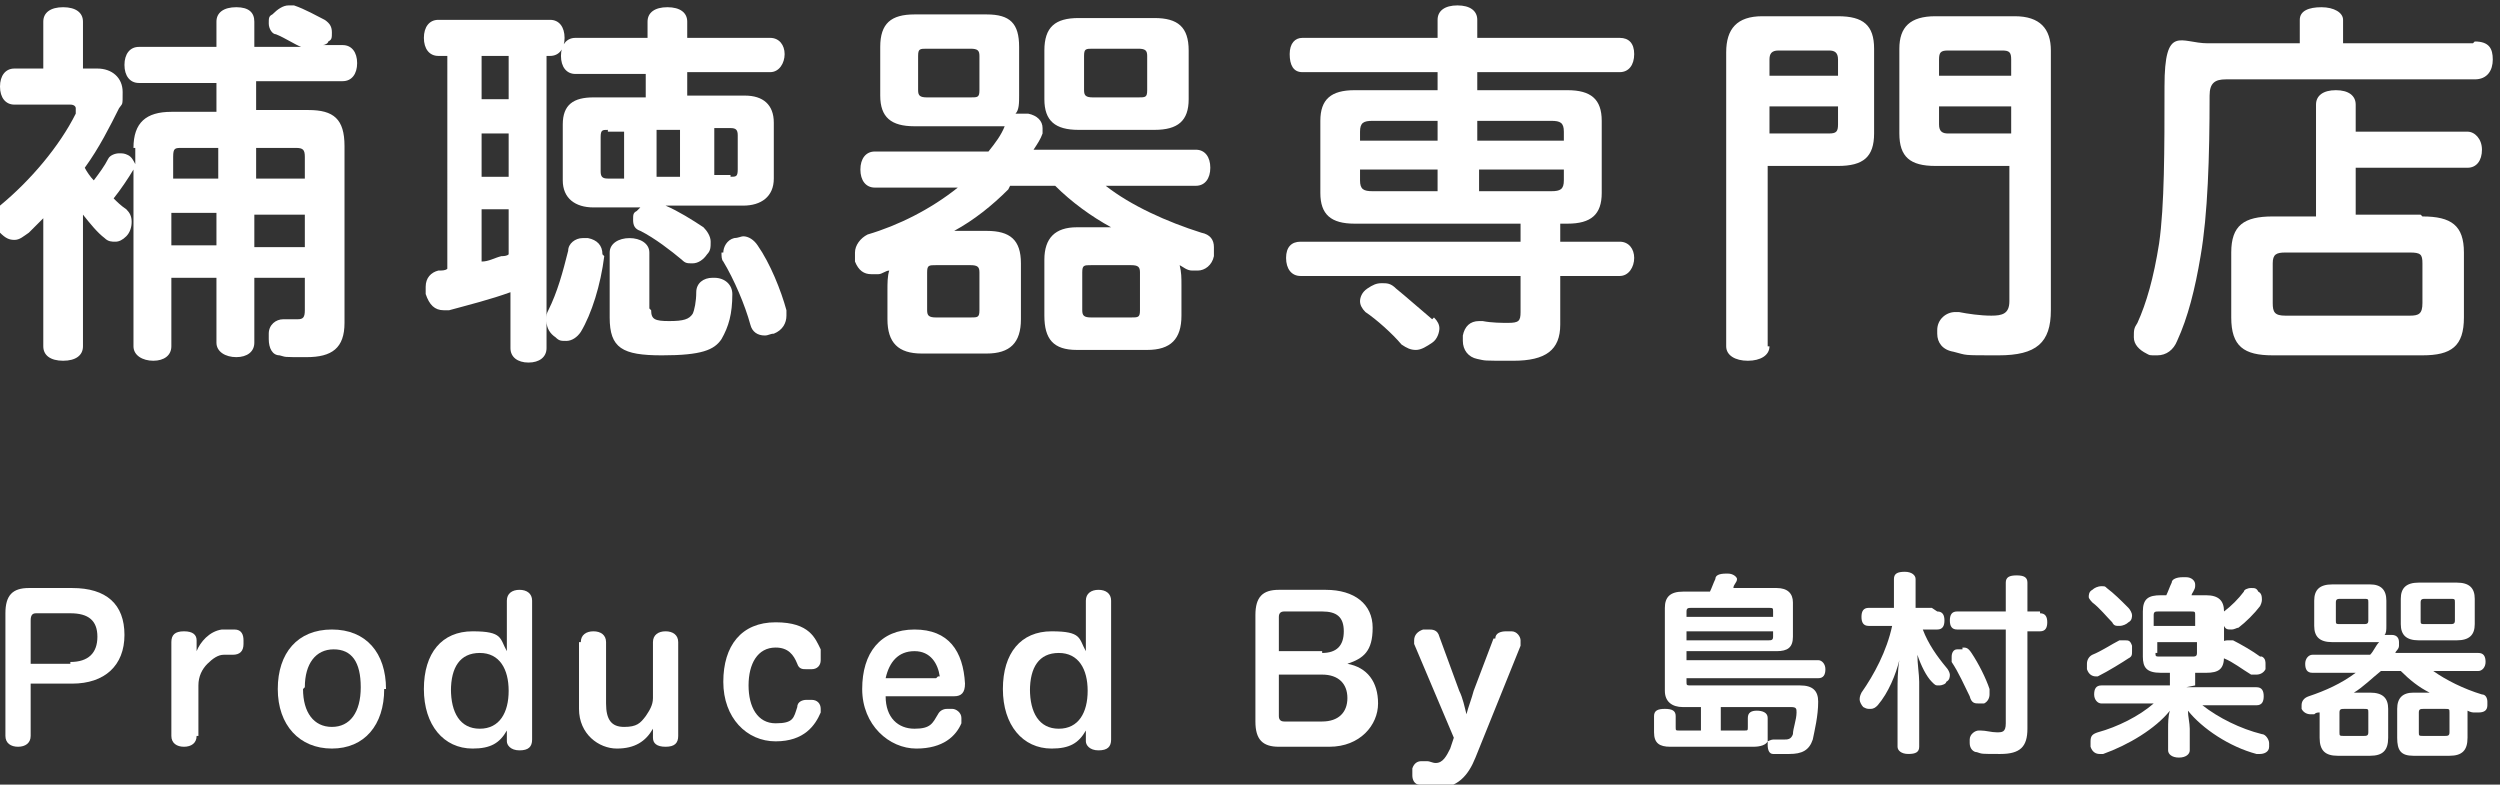 <?xml version="1.0" encoding="UTF-8"?>
<svg xmlns="http://www.w3.org/2000/svg" version="1.1" viewBox="0 0 138.6 43.5">
  <rect x="0" y="0" width="138.6" height="43.5" fill="#333333" stroke="none"/>
  <defs>
    <style>
      .cls-1 {
        fill: #fff;
      }
    </style>
  </defs>
  <!-- Generator: Adobe Illustrator 28.7.5, SVG Export Plug-In . SVG Version: 1.2.0 Build 176)  -->
  <g>
    <g id="_レイヤー_1">
      <g>
        <path class="cls-1" d="M7.4,8.2c0-1.4.7-2,2.1-2h2.5v-1.6h-4.3c-.5,0-.8-.4-.8-1s.3-1,.8-1h4.3v-1.4c0-.5.4-.8,1.1-.8s1,.3,1,.8v1.4h2.6c-.3-.1-.9-.5-1.4-.7-.2,0-.4-.3-.4-.6s0-.4.2-.5c.3-.3.6-.5.9-.5s.2,0,.3,0c.6.2,1.3.6,1.7.8.3.2.4.4.4.7s0,.4-.2.5c0,.1-.2.2-.3.2h1.1c.5,0,.8.4.8,1s-.3,1-.8,1h-4.8v1.6h2.9c1.4,0,2,.5,2,2v9.8c0,1.4-.7,1.9-2.1,1.9s-1.1,0-1.5-.1c-.4,0-.6-.4-.6-.9s0-.2,0-.3c0-.5.4-.8.8-.8s0,0,.1,0c.2,0,.4,0,.5,0h.2c.3,0,.4-.1.4-.5v-1.8h-2.8v3.6c0,.5-.4.8-1,.8s-1.1-.3-1.1-.8v-3.6h-2.5v3.8c0,.5-.4.8-1,.8s-1.1-.3-1.1-.8v-10c0,0,0,.1,0,.2-.3.5-.7,1.1-1.1,1.6.2.2.4.4.7.6.2.2.3.4.3.7s-.1.6-.3.8c-.2.2-.4.3-.6.3s-.4,0-.6-.2c-.4-.3-.8-.8-1.2-1.3,0,.6,0,1.2,0,1.8v5.5c0,.5-.4.8-1.1.8s-1.1-.3-1.1-.8v-5.5c0-.5,0-1.1,0-1.6-.3.3-.5.5-.8.8-.3.2-.5.4-.8.4s-.5-.1-.8-.4c-.2-.2-.3-.5-.3-.8s.1-.5.3-.7c1.7-1.4,3.3-3.3,4.2-5.1,0-.1,0-.2,0-.3,0-.1-.1-.2-.3-.2H.8c-.5,0-.8-.4-.8-1s.3-1,.8-1h1.6V1.2c0-.5.4-.8,1.1-.8s1.1.3,1.1.8v2.6h.8c.8,0,1.4.5,1.4,1.3s0,.6-.2.9c-.5,1-1.1,2.2-1.9,3.3.1.2.3.5.5.7.3-.4.6-.8.8-1.2.1-.2.4-.3.6-.3s.3,0,.5.1c.2.1.3.3.4.5v-.9ZM12,8.2h-1.9c-.4,0-.5,0-.5.5v1.2h2.5v-1.7ZM12,11.8h-2.5v1.8h2.5v-1.8ZM16.9,9.9v-1.2c0-.4-.1-.5-.5-.5h-2.2v1.7h2.8ZM16.9,13.7v-1.8h-2.8v1.8h2.8Z"/>
        <path class="cls-1" d="M24.3,3.1c-.5,0-.8-.4-.8-1s.3-1,.8-1h6.2c.5,0,.8.4.8,1s-.3,1-.8,1h-.2v16.2c0,.5-.4.8-1,.8s-1-.3-1-.8v-3.1c-1.1.4-2.3.7-3.4,1-.1,0-.2,0-.3,0-.5,0-.8-.3-1-.9,0-.1,0-.3,0-.4,0-.5.3-.8.7-.9.2,0,.4,0,.5-.1V3.1h-.4ZM26.7,5.5h1.5v-2.4h-1.5v2.4ZM26.7,9.8h1.5v-2.4h-1.5v2.4ZM26.7,14.5c.4,0,.7-.2,1.1-.3.1,0,.3,0,.4-.1v-2.5h-1.5v2.9ZM33.5,14.2h0c-.2,1.6-.7,3.2-1.3,4.2-.2.3-.5.5-.8.5s-.4,0-.6-.2c-.3-.2-.5-.5-.5-.9s0-.4.1-.6c.5-1,.8-2.1,1.1-3.3,0-.4.4-.7.8-.7s.2,0,.3,0c.5.1.8.4.8.9ZM35.9,4.1h-4c-.5,0-.8-.4-.8-1s.3-1,.8-1h4v-.9c0-.5.4-.8,1.1-.8s1.1.3,1.1.8v.9h4.6c.5,0,.8.4.8.9s-.3,1-.8,1h-4.6v1.3h3.2c1,0,1.6.5,1.6,1.5v3.1c0,1-.7,1.5-1.7,1.5h-4.3c.7.3,1.5.8,2.1,1.2.2.2.4.5.4.8s0,.5-.2.7c-.2.3-.5.5-.8.5s-.4,0-.6-.2c-.6-.5-1.5-1.2-2.3-1.6-.3-.1-.4-.3-.4-.6s0-.4.2-.5c0,0,.1-.1.2-.2h-2.6c-1,0-1.7-.5-1.7-1.5v-3.1c0-1.1.6-1.5,1.7-1.5h2.9v-1.3ZM33.7,7.2c-.3,0-.4,0-.4.4v1.9c0,.3.1.4.4.4h.9v-2.6h-.9ZM36.1,17.2c0,.5.2.6,1,.6s1.1-.1,1.3-.4c.1-.2.2-.7.2-1.2,0-.5.4-.8.9-.8h.1c.6,0,1,.4,1,.9h0c0,1.1-.2,1.8-.6,2.5-.4.6-1.1.9-3.3.9s-2.9-.4-2.9-2.1v-3.6c0-.5.5-.8,1.1-.8s1.1.3,1.1.8v3.1ZM36.4,7.2v2.6h1.3v-2.6h-1.3ZM40.5,9.8c.3,0,.4,0,.4-.4v-1.9c0-.3-.1-.4-.4-.4h-.9v2.6h.9ZM40.1,14c0-.3.2-.7.6-.8.2,0,.4-.1.5-.1.3,0,.6.2.8.5.7,1,1.3,2.5,1.6,3.6,0,.1,0,.2,0,.3,0,.4-.2.8-.7,1-.2,0-.3.1-.5.1-.4,0-.7-.2-.8-.6-.3-1.1-.9-2.5-1.5-3.5-.1-.1-.1-.3-.1-.5Z"/>
        <path class="cls-1" d="M55.9,10.5c-.9.9-1.9,1.7-3,2.3.4,0,.8,0,1.2,0h.6c1.3,0,1.9.5,1.9,1.8v3.1c0,1.3-.6,1.9-1.9,1.9h-3.6c-1.3,0-1.9-.6-1.9-1.9v-1.6c0-.4,0-.8.1-1.1-.2,0-.4.2-.6.2-.1,0-.3,0-.4,0-.4,0-.7-.2-.9-.7,0-.2,0-.3,0-.5,0-.4.3-.8.7-1,1.7-.5,3.5-1.4,5-2.6h-4.6c-.5,0-.8-.4-.8-1s.3-1,.8-1h6.3c.4-.5.7-.9.9-1.4h0c-.3,0-.6,0-1,0h-4c-1.3,0-1.9-.5-1.9-1.7v-2.7c0-1.3.6-1.8,1.9-1.8h4c1.3,0,1.8.5,1.8,1.8v2.7c0,.4,0,.8-.2,1,0,0,.2,0,.3,0s.3,0,.4,0c.5.1.8.4.8.8s0,.2,0,.3c-.1.3-.3.6-.5.9h9c.5,0,.8.4.8,1s-.3,1-.8,1h-5c1.4,1.1,3.4,2,5.3,2.6.5.1.7.4.7.8s0,.3,0,.5c-.1.5-.5.8-.9.8s-.2,0-.3,0c-.3,0-.5-.2-.7-.3.1.4.1.7.1,1.1v1.7c0,1.3-.6,1.9-1.9,1.9h-3.9c-1.3,0-1.8-.6-1.8-1.9v-3.1c0-1.2.6-1.8,1.8-1.8h.7c.4,0,.8,0,1.2,0-1.1-.6-2.2-1.4-3.1-2.3h-2.5ZM53.8,5.4c.4,0,.5,0,.5-.4v-1.9c0-.3-.1-.4-.5-.4h-2.4c-.4,0-.5,0-.5.4v1.9c0,.3.1.4.5.4h2.4ZM51.4,17.2c0,.3.1.4.5.4h1.9c.4,0,.5,0,.5-.4v-2.1c0-.3-.1-.4-.5-.4h-1.9c-.4,0-.5,0-.5.4v2.1ZM65.9,5.5c0,1.2-.6,1.7-1.9,1.7h-4.2c-1.3,0-1.9-.5-1.9-1.7v-2.7c0-1.3.6-1.8,1.9-1.8h4.2c1.3,0,1.9.5,1.9,1.8v2.7ZM60,17.2c0,.3.1.4.5.4h2.2c.4,0,.5,0,.5-.4v-2.1c0-.3-.1-.4-.5-.4h-2.2c-.4,0-.5,0-.5.4v2.1ZM63.1,5.4c.4,0,.5,0,.5-.4v-1.9c0-.3-.1-.4-.5-.4h-2.5c-.4,0-.5,0-.5.4v1.9c0,.3.1.4.5.4h2.5Z"/>
        <path class="cls-1" d="M75.1,12.4c-1.3,0-1.9-.5-1.9-1.7v-4c0-1.2.6-1.7,1.9-1.7h4.6v-1h-7.5c-.5,0-.7-.4-.7-1s.3-.9.7-.9h7.5v-1c0-.5.4-.8,1.1-.8s1.1.3,1.1.8v1h7.9c.5,0,.8.3.8.9s-.3,1-.8,1h-7.9v1h5c1.3,0,1.9.5,1.9,1.7v4c0,1.2-.6,1.7-1.9,1.7h-.4v1h3.3c.5,0,.8.4.8.9s-.3,1-.8,1h-3.3v2.7c0,1.4-.8,2-2.6,2s-1.5,0-2-.1c-.5-.1-.8-.5-.8-1s0-.2,0-.3c.1-.5.4-.8.9-.8s.1,0,.2,0c.5.1,1.1.1,1.4.1.6,0,.7-.1.7-.6v-2h-12.2c-.5,0-.8-.4-.8-1s.3-.9.8-.9h12.2v-1h-9.3ZM76.1,6.7c-.5,0-.7.1-.7.6v.5h4.3v-1.1h-3.6ZM75.4,9.4v.6c0,.5.2.6.7.6h3.6v-1.2h-4.3ZM79.5,17.6c.2.2.3.4.3.6s-.1.6-.4.8c-.3.2-.6.4-.9.4s-.5-.1-.8-.3c-.5-.6-1.4-1.4-2-1.8-.2-.2-.3-.4-.3-.6s.1-.5.4-.7c.3-.2.5-.3.8-.3s.5,0,.8.3c.5.4,1.4,1.2,2,1.7ZM86.7,7.8v-.5c0-.5-.2-.6-.7-.6h-4.1v1.1h4.7ZM86,10.6c.5,0,.7-.1.7-.6v-.6h-4.7v1.2h4.1Z"/>
        <path class="cls-1" d="M98.1,19.2c0,.5-.5.8-1.2.8s-1.2-.3-1.2-.8V2.9c0-1.3.6-2,2-2h4.2c1.4,0,2,.5,2,1.8v4.7c0,1.3-.6,1.8-2,1.8h-3.9v10ZM101.9,3.3c0-.4-.2-.5-.5-.5h-2.8c-.4,0-.5.2-.5.5v.9h3.8v-.9ZM101.4,7.4c.4,0,.5-.1.5-.5v-1h-3.8v1.5h3.3ZM107.3,9.2c-1.4,0-2-.5-2-1.8V2.7c0-1.2.6-1.8,2-1.8h4.4c1.4,0,2,.7,2,1.9v14.4c0,1.8-.8,2.5-2.9,2.5s-1.7,0-2.5-.2c-.6-.1-.9-.5-.9-1s0-.1,0-.2c0-.6.5-1,1-1s.1,0,.2,0c.5.1,1.2.2,1.8.2s1-.1,1-.8v-7.5h-4.2ZM111.5,3.3c0-.4-.1-.5-.5-.5h-3c-.4,0-.5.1-.5.5v.9h4v-.9ZM111.5,5.9h-4v1c0,.4.2.5.5.5h3.5v-1.5Z"/>
        <path class="cls-1" d="M137.2,2.3c.8,0,1,.4,1,1s-.3,1.1-1,1.1h-13.8c-.6,0-.9.2-.9.9,0,3.4-.1,6.6-.5,8.9-.3,1.8-.7,3.4-1.3,4.7-.2.5-.6.8-1.1.8s-.4,0-.6-.1c-.4-.2-.7-.5-.7-.9s0-.5.2-.8c.5-1.1.9-2.5,1.2-4.4.3-2.1.3-5.2.3-8.7s.9-2.4,2.4-2.4h5.1v-1.3c0-.5.5-.7,1.2-.7s1.2.3,1.2.7v1.3h7.2ZM134.3,12c1.6,0,2.3.5,2.3,2v3.6c0,1.6-.7,2.1-2.3,2.1h-8.3c-1.6,0-2.3-.5-2.3-2.1v-3.6c0-1.5.7-2,2.3-2h2.4v-6.2c0-.5.4-.8,1.1-.8s1.1.3,1.1.8v1.5h6.2c.4,0,.8.4.8,1s-.3,1-.8,1h-6.2v2.6h3.6ZM133.6,17.5c.5,0,.7-.1.7-.7v-2.2c0-.5-.1-.6-.7-.6h-6.9c-.5,0-.7.1-.7.6v2.2c0,.5.1.7.7.7h6.9Z"/>
      </g>
      <g>
        <path class="cls-1" d="M1.7,40.8c0,.4-.3.6-.7.6s-.7-.2-.7-.6v-6.8c0-1,.4-1.4,1.3-1.4h2.4c1.9,0,2.9.9,2.9,2.6s-1.1,2.7-2.9,2.7H1.7v2.8ZM3.9,36.7c1,0,1.5-.5,1.5-1.4s-.5-1.3-1.5-1.3h-1.9c-.2,0-.3.1-.3.4v2.4h2.2Z"/>
        <path class="cls-1" d="M10.9,40.8c0,.4-.3.6-.7.6s-.7-.2-.7-.6v-5.2c0-.4.2-.6.7-.6s.7.2.7.5v.2c0,.1,0,.3,0,.4.2-.5.7-1.1,1.4-1.2.1,0,.3,0,.4,0s.2,0,.3,0c.4,0,.5.3.5.6s0,.1,0,.2c0,.4-.2.6-.6.6h0c-.1,0-.2,0-.4,0h-.1c-.3,0-.6.2-.9.5-.3.3-.5.7-.5,1.2v2.8Z"/>
        <path class="cls-1" d="M21.3,38.2c0,2-1.1,3.3-2.9,3.3s-3-1.3-3-3.3,1.1-3.3,3-3.3,3,1.3,3,3.3ZM16.8,38.2c0,1.3.6,2.1,1.6,2.1s1.6-.8,1.6-2.2-.5-2.1-1.5-2.1-1.6.8-1.6,2.1Z"/>
        <path class="cls-1" d="M28.1,40.8c0,0,0-.2,0-.3-.4.7-.9,1-1.9,1-1.6,0-2.7-1.3-2.7-3.3s1-3.2,2.7-3.2,1.5.4,1.9,1.1c0-.2,0-.4,0-.6v-2.2c0-.4.3-.6.7-.6s.7.2.7.6v7.7c0,.4-.2.6-.7.6s-.7-.3-.7-.5v-.2ZM25,38.2c0,1.3.5,2.2,1.6,2.2s1.6-.9,1.6-2.1-.5-2.1-1.6-2.1-1.6.8-1.6,2.1Z"/>
        <path class="cls-1" d="M32.2,35.6c0-.4.3-.6.7-.6s.7.2.7.6v3.4c0,.9.3,1.3,1,1.3s.9-.2,1.2-.6c.2-.3.4-.6.4-1v-3.1c0-.4.3-.6.7-.6s.7.2.7.6v5.2c0,.4-.2.6-.7.6s-.7-.2-.7-.5v-.2c0,0,0-.2,0-.3-.4.7-1,1.1-2,1.1s-2.1-.8-2.1-2.2v-3.7Z"/>
        <path class="cls-1" d="M45.5,36.4c0,0,0,.2,0,.2,0,.3-.2.5-.5.5-.1,0-.2,0-.3,0-.2,0-.4,0-.5-.3-.2-.5-.5-.9-1.2-.9-1,0-1.5.9-1.5,2.1s.5,2.1,1.5,2.1,1-.3,1.2-.9c0-.3.3-.4.5-.4s.2,0,.3,0c.3,0,.5.2.5.5s0,.2,0,.2c-.3.7-.9,1.6-2.5,1.6s-2.9-1.3-2.9-3.3,1-3.3,2.9-3.3,2.2.9,2.5,1.5Z"/>
        <path class="cls-1" d="M49.1,38.6c0,1.2.7,1.8,1.6,1.8s1-.3,1.3-.8c.1-.2.3-.3.5-.3s.2,0,.3,0c.2,0,.5.2.5.5s0,.2,0,.3c-.3.7-1,1.4-2.5,1.4s-3-1.3-3-3.3,1-3.3,2.9-3.3,2.7,1.2,2.8,3h0c0,.5-.2.7-.6.7h-3.8ZM52,37.5c0,0,.1,0,.1,0s0,0,0,0c-.1-.7-.5-1.4-1.4-1.4s-1.4.6-1.6,1.5h2.8Z"/>
        <path class="cls-1" d="M60.2,40.8c0,0,0-.2,0-.3-.4.7-.9,1-1.9,1-1.6,0-2.7-1.3-2.7-3.3s1-3.2,2.7-3.2,1.5.4,1.9,1.1c0-.2,0-.4,0-.6v-2.2c0-.4.3-.6.7-.6s.7.2.7.6v7.7c0,.4-.2.6-.7.6s-.7-.3-.7-.5v-.2ZM57.1,38.2c0,1.3.5,2.2,1.6,2.2s1.6-.9,1.6-2.1-.5-2.1-1.6-2.1-1.6.8-1.6,2.1Z"/>
        <path class="cls-1" d="M73.5,32.7c1.6,0,2.6.8,2.6,2.1s-.5,1.7-1.4,2c1.1.2,1.7,1,1.7,2.2s-1,2.4-2.7,2.4h-2.8c-.9,0-1.3-.4-1.3-1.4v-5.9c0-1,.4-1.4,1.3-1.4h2.7ZM73.3,36.2c.8,0,1.2-.4,1.2-1.2s-.4-1.1-1.2-1.1h-2.1c-.2,0-.3.1-.3.3v1.9h2.4ZM70.9,39.7c0,.2.1.3.3.3h2.1c.9,0,1.4-.5,1.4-1.3s-.5-1.3-1.4-1.3h-2.4v2.3Z"/>
        <path class="cls-1" d="M82.9,35.4c0-.3.3-.4.6-.4s.2,0,.3,0c.3,0,.5.3.5.5s0,.2,0,.3l-2.5,6.2c-.4,1-1,1.7-2.2,1.7s-.6,0-.9-.2c-.3,0-.4-.3-.4-.5s0-.2,0-.4c.1-.3.3-.4.5-.4s.2,0,.3,0c.2,0,.3.1.5.1.4,0,.6-.4.8-.8l.2-.6-2.2-5.2c0,0,0-.2,0-.2,0-.3.2-.5.5-.6.1,0,.2,0,.3,0,.2,0,.5,0,.6.4l1.1,3c.2.4.3.9.4,1.3.1-.4.3-.9.4-1.3l1.1-2.9Z"/>
        <path class="cls-1" d="M94.2,39.2h-.9c-.6,0-1-.3-1-.9v-4.6c0-.6.3-.9,1-.9h1.5c.1-.2.2-.5.3-.7,0-.2.2-.3.6-.3h.1c.3,0,.5.2.5.3s0,0,0,0c0,.2-.2.3-.2.5h2.4c.6,0,.9.3.9.8v1.9c0,.6-.3.8-.9.8h-5v.5h7.3c.2,0,.4.2.4.5s-.1.5-.4.5h-7.3v.2c0,.2,0,.2.3.2h6c.7,0,1,.3,1,.9h0c0,.8-.2,1.6-.3,2.1-.2.6-.6.8-1.3.8s-.7,0-.9,0c-.2,0-.3-.2-.3-.5s0,0,0-.1c0,0,0,0,0-.1-.1.2-.4.3-.8.3h-4.6c-.6,0-.9-.2-.9-.8v-.9c0-.3.2-.4.6-.4s.6.1.6.4v.6c0,.2,0,.2.2.2h1.2v-1.3ZM98.3,33.9c0-.2,0-.2-.3-.2h-4.2c-.2,0-.3,0-.3.2v.3h4.8v-.3ZM93.5,35v.5h4.5c.2,0,.3,0,.3-.2v-.3h-4.8ZM96.7,40.5c.2,0,.2,0,.2-.2v-.5c0-.3.2-.4.5-.4s.6.1.6.4v.9c0,.2,0,.3,0,.4,0,0,.2-.1.3-.1h0c.2,0,.4,0,.6,0s.4,0,.5-.3c0-.3.2-.8.2-1.2,0-.2,0-.3-.3-.3h-3.9v1.3h1.4Z"/>
        <path class="cls-1" d="M107.4,33.9c.3,0,.4.2.4.5s-.1.5-.4.5h-.8c.3.8.8,1.5,1.3,2.1.1.1.2.3.2.4s0,.3-.2.4c0,.1-.2.2-.4.2s-.2,0-.4-.2c-.3-.3-.6-.9-.8-1.5,0,.5.1,1.1.1,1.5v3.6c0,.3-.2.4-.6.4s-.6-.2-.6-.4v-3.1c0-.5,0-1.1.1-1.7-.2.8-.6,1.8-1.2,2.5-.1.1-.2.2-.4.2s-.2,0-.4-.1c-.1-.1-.2-.3-.2-.4s0-.2.1-.4c.7-1,1.4-2.3,1.7-3.7h-1.3c-.3,0-.4-.2-.4-.5s.1-.5.4-.5h1.4v-1.6c0-.3.2-.4.6-.4s.6.2.6.4v1.6h.9ZM113.1,34c.3,0,.4.2.4.5s-.1.5-.4.5h-.7v5.4c0,1-.4,1.4-1.5,1.4s-1,0-1.3-.1c-.2,0-.4-.2-.4-.5s0-.1,0-.2c0-.3.3-.5.5-.5s0,0,.1,0c.3,0,.6.1.9.1s.5,0,.5-.5v-5.2h-2.7c-.3,0-.4-.2-.4-.5s.1-.5.4-.5h2.7v-1.6c0-.3.2-.4.6-.4s.6.1.6.4v1.6h.7ZM108.8,35.9c.2,0,.3,0,.5.3.4.6.8,1.4,1,2,0,0,0,.2,0,.3,0,.2-.1.4-.3.5,0,0-.2,0-.3,0-.2,0-.4,0-.5-.4-.3-.6-.6-1.3-1-1.9,0,0,0-.2,0-.3,0-.2.1-.4.3-.4.1,0,.2,0,.3,0Z"/>
        <path class="cls-1" d="M116.2,37.5c-.2,0-.4-.1-.5-.4,0,0,0-.2,0-.3,0-.2.1-.4.3-.5.5-.2,1.1-.6,1.5-.8,0,0,.2,0,.3,0,.2,0,.3,0,.4.3,0,.1,0,.2,0,.3,0,.2,0,.3-.2.4-.3.2-1.1.7-1.7,1,0,0-.1,0-.2,0ZM121.2,38.1h3.9c.3,0,.4.2.4.5s-.1.5-.4.5h-3c.9.7,2.1,1.3,3.3,1.6.2,0,.4.3.4.5s0,.2,0,.2c0,.3-.3.4-.5.4s-.1,0-.2,0c-1.5-.4-3-1.4-3.8-2.4,0,.3.1.7.1,1v1.2c0,.2-.2.4-.6.4s-.6-.2-.6-.4v-1.2c0-.3,0-.7.1-1-.8,1-2.3,1.9-3.7,2.4,0,0-.1,0-.2,0-.2,0-.4-.1-.5-.4,0,0,0-.2,0-.3,0-.3.1-.4.4-.5,1.1-.3,2.3-.9,3.1-1.6h-2.9c-.2,0-.4-.2-.4-.5s.1-.5.4-.5h3.8v-.7h-.5c-.8,0-1-.3-1-.9v-2.5c0-.7.3-.9,1-.9h.3c.1-.2.2-.5.3-.7,0-.2.3-.3.6-.3s0,0,.2,0c.3,0,.5.2.5.4s0,0,0,.1c0,.2-.2.4-.2.5h.8c.7,0,1,.3,1,.9v2.5c0,.7-.3.9-1,.9h-.6v.7ZM118,33.7c.1.1.2.3.2.4s0,.3-.2.4c-.1.1-.3.2-.5.2s-.3,0-.4-.2c-.3-.3-.7-.8-1.1-1.1,0,0-.2-.2-.2-.3s0-.3.2-.4c.1-.1.3-.2.5-.2s.2,0,.3.1c.4.3.8.7,1.1,1ZM121.7,34.7v-.6c0-.2,0-.2-.3-.2h-1.7c-.2,0-.3,0-.3.2v.6h2.2ZM119.5,36.2c0,.2,0,.2.3.2h1.7c.2,0,.3,0,.3-.2v-.6h-2.2v.6ZM125.4,36.4c.2.1.2.3.2.4s0,.2,0,.3c-.1.2-.3.3-.5.3s-.2,0-.3,0c-.5-.3-1-.7-1.5-.9-.2,0-.3-.3-.3-.4s0-.2,0-.3c.1-.2.3-.3.5-.3s.2,0,.3,0c.4.2,1.1.6,1.5.9ZM125.4,33.2c0,.1,0,.2-.1.4-.3.4-.8.9-1.2,1.2-.1,0-.2.1-.4.1s-.3,0-.4-.2c0-.1-.2-.2-.2-.4s0-.3.2-.4c.4-.3.8-.7,1.1-1.1,0-.1.2-.2.4-.2s.3,0,.4.2c.2.1.2.3.2.5Z"/>
        <path class="cls-1" d="M132,37.2c-.5.4-1,.9-1.5,1.2.2,0,.4,0,.6,0h.3c.7,0,1,.3,1,.9v1.6c0,.7-.3,1-1,1h-1.8c-.7,0-1-.3-1-1v-.8c0-.2,0-.4,0-.6-.1,0-.2,0-.3.1,0,0-.2,0-.2,0-.2,0-.4-.1-.5-.3,0,0,0-.2,0-.2,0-.2.1-.4.4-.5.9-.3,1.8-.7,2.6-1.3h-2.4c-.3,0-.4-.2-.4-.5s.2-.5.4-.5h3.2c.2-.2.3-.5.5-.7h0c-.1,0-.3,0-.5,0h-2.1c-.7,0-1-.3-1-.9v-1.4c0-.6.3-.9,1-.9h2.1c.6,0,.9.3.9.9v1.4c0,.2,0,.4-.1.5,0,0,0,0,.2,0s.1,0,.2,0c.3,0,.4.2.4.4s0,.1,0,.2c0,.2-.2.3-.2.4h4.6c.3,0,.4.2.4.5s-.2.5-.4.5h-2.5c.7.5,1.7,1,2.7,1.3.2,0,.3.2.3.4s0,.2,0,.2c0,.3-.2.4-.5.4s-.1,0-.2,0c-.1,0-.2,0-.4-.1,0,.2,0,.4,0,.6v.9c0,.7-.3,1-1,1h-2c-.7,0-.9-.3-.9-1v-1.6c0-.6.3-.9.9-.9h.3c.2,0,.4,0,.6,0-.6-.3-1.1-.7-1.6-1.2h-1.3ZM131,34.6c.2,0,.3,0,.3-.2v-1c0-.2,0-.2-.3-.2h-1.2c-.2,0-.3,0-.3.2v1c0,.2,0,.2.3.2h1.2ZM129.7,40.6c0,.2,0,.2.3.2h1c.2,0,.3,0,.3-.2v-1.1c0-.2,0-.2-.3-.2h-1c-.2,0-.3,0-.3.2v1.1ZM137.2,34.6c0,.6-.3.9-1,.9h-2.1c-.7,0-1-.3-1-.9v-1.4c0-.6.3-.9,1-.9h2.1c.7,0,1,.3,1,.9v1.4ZM134.1,40.6c0,.2,0,.2.3.2h1.1c.2,0,.3,0,.3-.2v-1.1c0-.2,0-.2-.3-.2h-1.1c-.2,0-.3,0-.3.2v1.1ZM135.8,34.6c.2,0,.3,0,.3-.2v-1c0-.2,0-.2-.3-.2h-1.3c-.2,0-.3,0-.3.2v1c0,.2,0,.2.3.2h1.3Z"/>
      </g>
    </g>
  </g>
</svg>